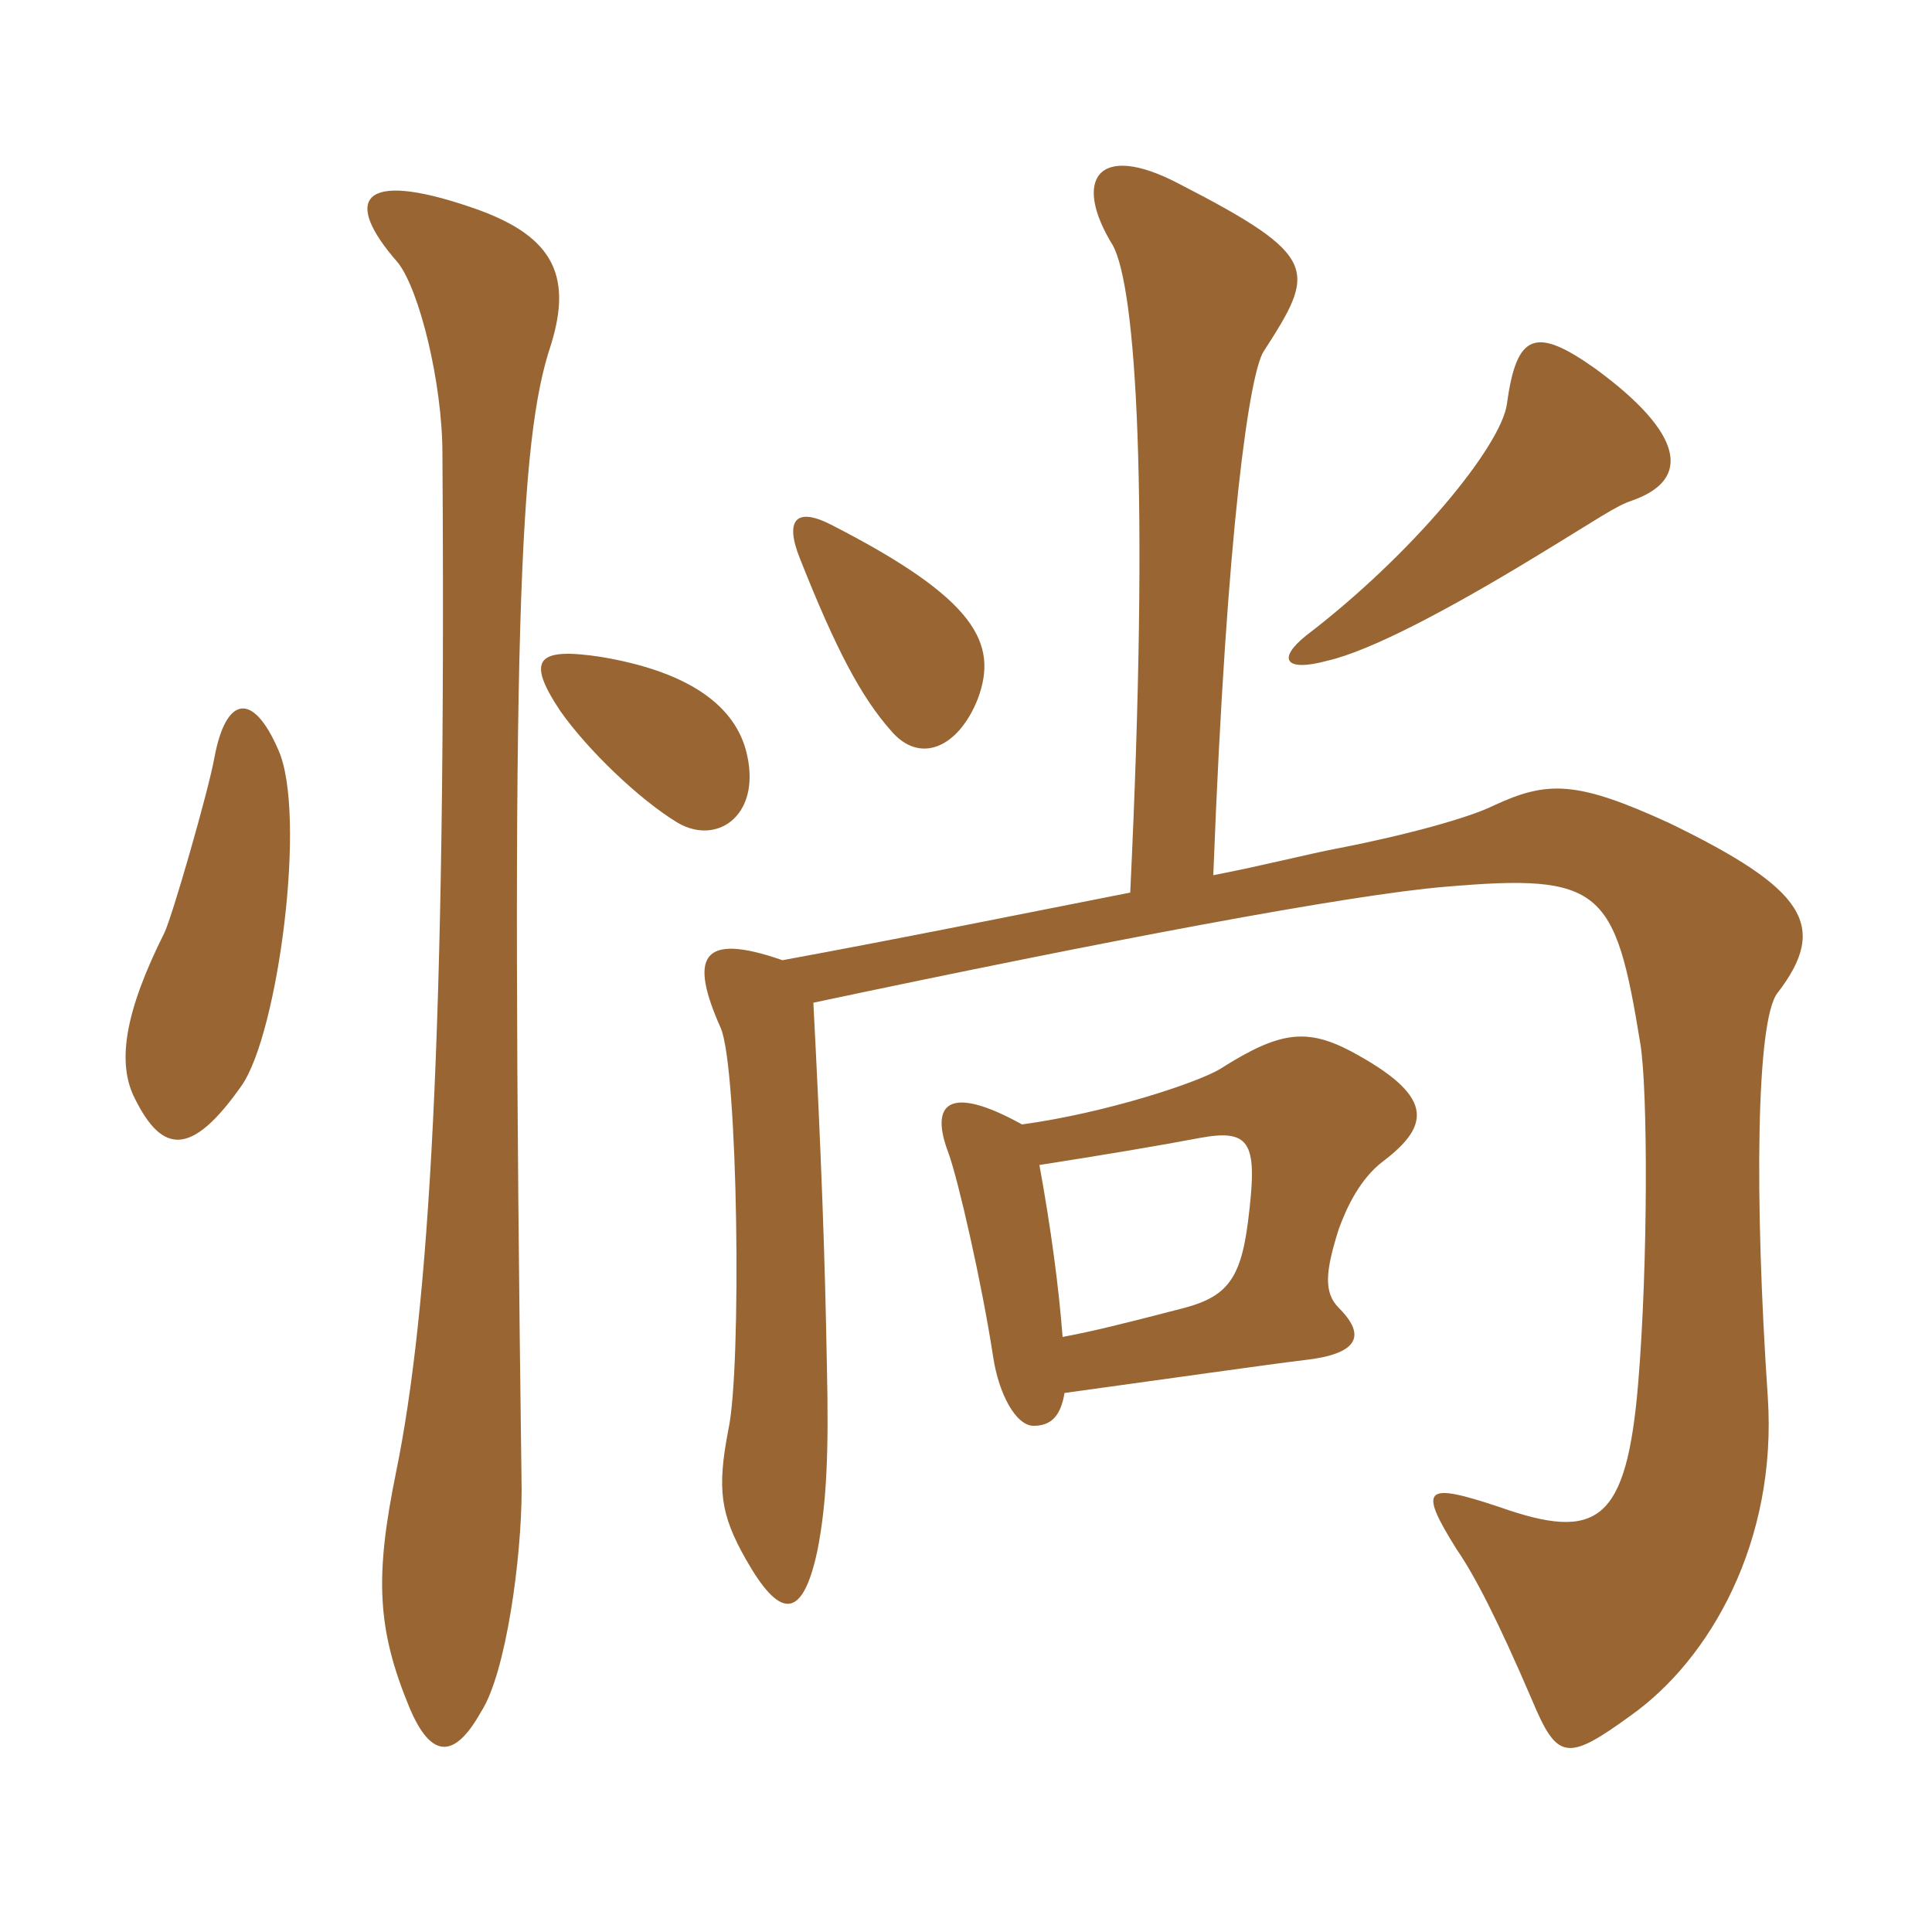 <svg xmlns="http://www.w3.org/2000/svg" xmlns:xlink="http://www.w3.org/1999/xlink" width="150" height="150"><path fill="#996633" padding="10" d="M126.75 38.85C131.40 37.20 130.65 33.60 123.90 28.65C119.25 25.35 117.75 25.80 117 31.35C116.55 34.65 109.65 43.05 101.40 49.35C99.15 51.15 99.75 52.20 103.05 51.30C106.35 50.55 112.35 47.40 119.25 43.20C124.20 40.20 125.40 39.30 126.75 38.85ZM75.90 54.30C77.55 49.95 75.75 46.50 64.65 40.80C61.80 39.30 60.90 40.35 62.10 43.35C64.95 50.55 66.90 54.15 69.15 56.70C71.40 59.40 74.40 58.05 75.90 54.30ZM57.90 58.20C56.85 54.45 52.95 52.05 46.65 51C41.70 50.25 40.80 51.15 43.50 55.20C45.60 58.20 49.65 62.10 52.65 63.90C55.80 65.70 59.25 63.15 57.90 58.20ZM21.60 58.20C19.65 53.70 17.55 54 16.65 58.80C16.20 61.35 13.35 71.25 12.75 72.45C9.75 78.45 9 82.50 10.50 85.35C12.60 89.55 14.85 89.85 18.75 84.30C21.60 80.25 23.85 63.15 21.60 58.20ZM138 77.10C142.05 71.85 140.10 69 129.60 63.90C122.40 60.60 120.15 60.60 115.95 62.55C114.15 63.45 109.35 64.80 103.95 65.85C101.55 66.30 98.10 67.20 94.20 67.95C95.25 40.50 97.05 28.95 98.10 27.30C102.15 21 102.60 19.95 91.50 14.25C85.20 10.95 83.25 13.95 86.40 19.05C88.20 22.35 89.25 38.10 87.75 69.30C79.35 70.95 69.75 72.90 60.75 74.55C54.30 72.30 53.55 74.40 55.95 79.80C57.30 82.80 57.60 106.20 56.55 111C55.65 115.65 55.95 117.60 57.90 121.05C60.45 125.55 62.25 126 63.45 120.45C64.20 116.70 64.35 112.65 64.20 106.05C64.05 97.50 63.75 89.40 63.15 77.85C85.80 73.05 104.85 69.45 112.20 68.85C124.35 67.80 125.40 69 127.35 81C127.95 84.60 127.95 98.10 127.20 107.25C126.30 118.20 124.05 119.70 116.40 117C110.55 115.05 110.10 115.50 113.10 120.30C114.45 122.25 116.25 125.70 118.95 132C120.90 136.65 121.65 136.80 126.60 133.20C132.75 128.85 138 119.70 137.25 108.45C136.20 93 136.35 79.20 138 77.10ZM42.75 26.85C44.55 21.15 42.75 18.15 36.45 16.05C28.05 13.20 26.55 15.45 30.90 20.40C32.55 22.50 34.35 29.70 34.35 35.25C34.65 80.40 33.30 101.85 30.75 114.30C29.10 122.40 29.25 126.45 31.80 132.60C33.45 136.50 35.25 136.65 37.35 132.90C39.30 129.90 40.50 120.90 40.50 115.65C39.60 48.60 40.35 34.05 42.75 26.85ZM107.40 90.15C111.15 87.30 111.30 85.05 104.85 81.60C101.40 79.80 99.30 80.10 94.80 82.95C93.15 84 85.95 86.40 79.35 87.30C73.65 84.15 72.15 85.65 73.65 89.55C74.40 91.65 76.20 99.45 77.10 105.30C77.55 108.30 78.90 110.70 80.25 110.70C81.60 110.70 82.35 109.95 82.65 108.15C90.30 107.10 98.70 105.90 101.25 105.60C105.30 105.15 106.20 103.80 103.95 101.55C102.75 100.35 102.90 98.70 103.95 95.40C104.55 93.75 105.60 91.50 107.40 90.15ZM96.90 94.80C96.30 99.60 95.10 100.80 91.35 101.70C87.30 102.75 84.90 103.35 82.50 103.80C82.20 99.90 81.60 95.40 80.70 90.45C85.50 89.70 90 88.95 93.15 88.35C97.20 87.60 97.65 88.80 96.90 94.80Z"/></svg>
